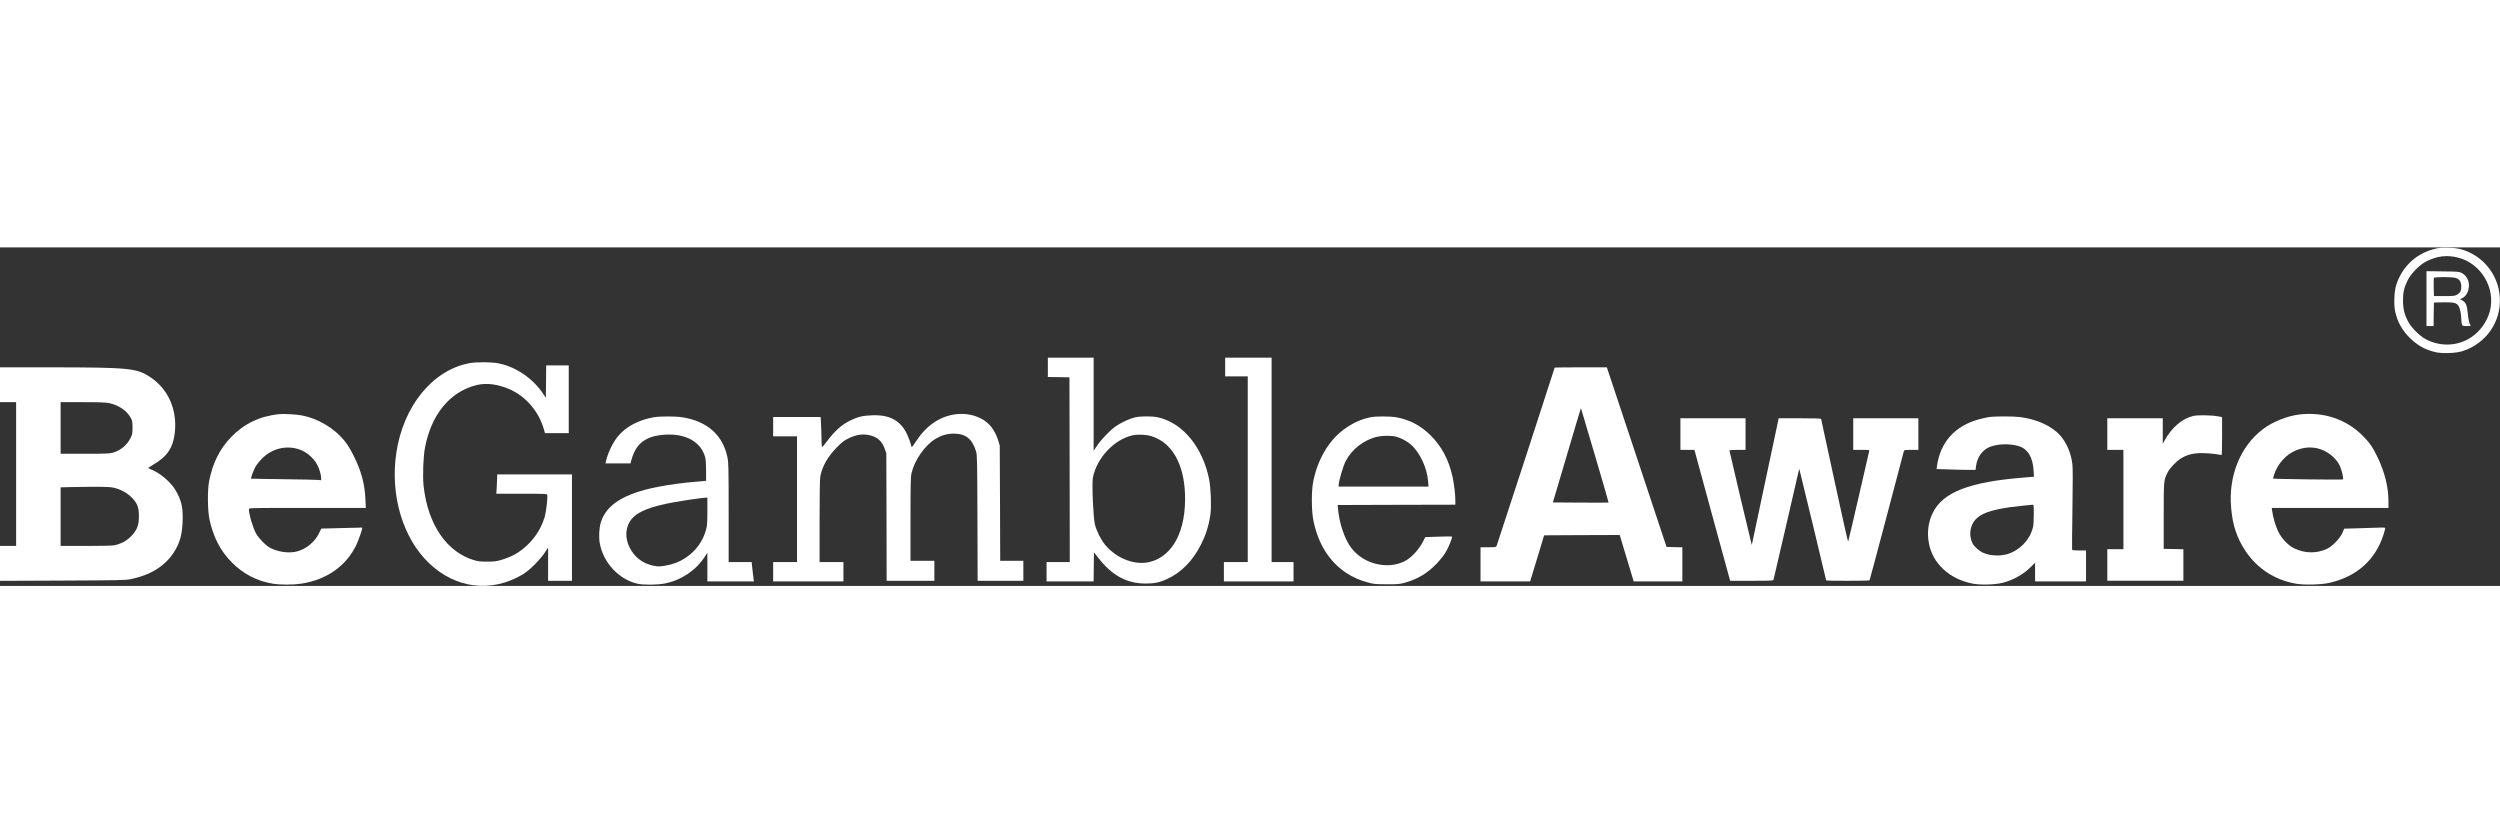 <svg version="1.0" xmlns="http://www.w3.org/2000/svg" width="150px" height="50px" fill="white" style="fill:white;" viewBox="0 0 3877 525" preserveAspectRatio="xMidYMid meet">

<rect x="0" y="0" width="3877" height="525" fill="#333333" stroke="none"/>

<g transform="translate(0,525) scale(0.1,-0.1)" fill="white" stroke="none">
<path d="M37790 5235 c-307 -66 -536 -274 -630 -570 -31 -99 -39 -303 -16
-409 37 -164 105 -286 225 -407 121 -120 243 -188 407 -225 107 -23 310 -15
409 16 370 118 606 457 582 838 -22 350 -261 646 -597 742 -97 28 -288 35
-380 15z m325 -142 c363 -89 594 -479 496 -838 -44 -159 -148 -305 -285 -397
-212 -145 -499 -153 -726 -21 -83 49 -194 160 -243 243 -65 112 -90 207 -91
340 -1 133 16 206 72 320 49 102 186 241 287 292 166 84 319 104 490 61z"></path>
<path d="M37630 4456 l0 -426 55 0 55 0 2 183 3 182 141 3 c164 3 207 -7 240
-55 24 -36 44 -131 44 -211 0 -28 4 -62 10 -76 9 -24 14 -26 76 -26 52 0 64 3
57 13 -20 25 -34 85 -43 186 -11 122 -30 168 -82 197 l-38 20 34 17 c72 34
114 130 102 231 -9 68 -49 127 -108 158 -41 22 -55 23 -295 26 l-253 3 0 -425z
m455 320 c57 -17 85 -62 85 -136 0 -65 -19 -98 -73 -127 -26 -15 -60 -18 -192
-18 l-160 0 -3 134 c-1 74 0 141 2 148 7 17 284 17 341 -1z"></path>
<path d="M16250 3390 l0 -150 168 -2 167 -3 3 -1432 2 -1433 -180 0 -180 0 0
-150 0 -150 365 0 365 0 2 226 3 226 61 -79 c219 -282 445 -406 744 -406 132
0 217 18 328 69 218 100 398 281 524 531 79 155 123 295 149 471 17 124 7 410
-20 546 -101 503 -415 880 -800 962 -86 18 -258 18 -346 -1 -80 -17 -205 -74
-297 -136 -86 -58 -221 -197 -291 -298 l-57 -85 0 722 0 722 -355 0 -355 0 0
-150z m1600 -1066 c318 -94 510 -420 527 -899 20 -560 -182 -956 -537 -1051
-230 -61 -517 45 -698 259 -65 76 -136 216 -162 320 -27 108 -49 634 -31 729
60 302 328 589 612 653 77 18 210 13 289 -11z"></path>
<path d="M19000 3395 l0 -145 175 0 175 0 0 -1440 0 -1440 -185 0 -185 0 0
-150 0 -150 540 0 540 0 0 150 0 150 -170 0 -170 0 0 1585 0 1585 -360 0 -360
0 0 -145z"></path>
<path d="M7284 3455 c-574 -104 -1032 -666 -1139 -1399 -95 -656 103 -1318
512 -1706 413 -393 964 -459 1447 -173 101 60 259 215 339 332 l57 85 0 -257
0 -257 185 0 185 0 0 825 0 825 -580 0 -580 0 0 -52 c0 -29 -3 -97 -7 -150
l-6 -98 392 0 c341 0 392 -2 397 -15 11 -27 -15 -257 -36 -334 -47 -166 -140
-321 -268 -443 -126 -120 -235 -182 -407 -234 -76 -23 -109 -27 -215 -27 -91
-1 -143 4 -190 17 -436 120 -735 552 -801 1157 -16 149 -6 445 21 589 96 520
391 877 806 976 146 35 318 14 495 -61 259 -109 461 -342 544 -627 l16 -58
185 0 184 0 0 525 0 525 -175 0 -175 0 -2 -252 -3 -251 -37 56 c-162 244 -420
422 -693 478 -107 22 -340 24 -451 4z"></path>
<path d="M0 3120 l0 -270 125 0 125 0 0 -1115 0 -1115 -125 0 -125 0 0 -271 0
-270 968 4 c843 4 977 6 1049 20 308 62 532 197 672 407 104 155 143 305 144
545 1 182 -25 282 -110 428 -73 124 -232 262 -366 317 -32 13 -57 26 -57 29 0
4 34 26 76 51 219 129 308 261 335 496 40 355 -101 676 -379 861 -211 141
-328 152 -1549 153 l-783 0 0 -270z m1695 -285 c146 -31 275 -120 333 -229 24
-45 27 -62 27 -151 0 -89 -3 -106 -28 -156 -54 -111 -150 -193 -268 -230 -55
-17 -96 -19 -440 -19 l-379 0 0 400 0 400 343 0 c262 0 358 -4 412 -15z m60
-1310 c111 -23 222 -83 293 -159 85 -91 106 -149 106 -286 0 -125 -21 -191
-88 -273 -78 -96 -176 -154 -300 -178 -27 -5 -224 -9 -437 -9 l-389 0 0 455 0
454 158 4 c446 8 588 6 657 -8z"></path>
<path d="M24110 3386 c0 -8 -890 -2742 -900 -2763 -9 -22 -15 -23 -130 -23
l-120 0 0 -265 0 -265 385 0 384 0 27 88 c15 48 64 209 109 357 l81 270 586 3
586 2 19 -62 c10 -35 59 -197 109 -360 l89 -298 378 0 377 0 0 265 0 264 -122
3 -123 3 -463 1393 -463 1392 -404 0 c-223 0 -405 -2 -405 -4z m624 -1360
c119 -402 214 -731 212 -733 -1 -2 -197 -2 -433 -1 l-431 3 217 732 c118 402
217 731 218 730 1 -1 99 -330 217 -731z"></path>
<path d="M4325 2664 c-300 -33 -539 -147 -741 -356 -176 -182 -285 -399 -341
-683 -27 -137 -24 -454 5 -591 60 -278 170 -491 347 -669 177 -179 391 -290
635 -330 119 -19 316 -19 440 0 393 59 697 272 855 599 37 76 101 265 93 271
-2 1 -118 -2 -258 -6 -140 -4 -282 -8 -316 -8 l-61 -1 -38 -77 c-66 -134 -196
-240 -340 -278 -124 -32 -293 -9 -416 56 -69 37 -171 141 -217 220 -49 87
-112 299 -112 380 0 19 21 19 906 19 l907 0 -6 133 c-10 239 -63 436 -183 677
-48 97 -94 172 -138 227 -162 200 -412 349 -667 398 -85 16 -283 26 -354 19z
m305 -543 c116 -36 231 -132 289 -241 34 -63 61 -156 61 -207 l0 -34 -47 5
c-27 3 -271 8 -543 11 -272 4 -496 7 -497 9 -7 7 42 136 70 186 17 30 62 87
101 126 153 153 365 207 566 145z"></path>
<path d="M14805 2660 c-237 -35 -441 -176 -597 -414 -33 -50 -63 -92 -67 -94
-3 -1 -12 24 -19 55 -8 32 -33 99 -57 149 -103 213 -273 303 -550 290 -140 -6
-209 -23 -322 -77 -140 -67 -248 -164 -376 -336 -33 -45 -64 -80 -69 -77 -4 3
-8 51 -8 107 0 56 -3 159 -7 230 l-6 127 -369 0 -368 0 0 -150 0 -150 185 0
185 0 0 -975 0 -975 -185 0 -185 0 0 -150 0 -150 545 0 545 0 0 150 0 150
-185 0 -185 0 0 633 c0 412 4 654 11 693 28 155 116 311 254 450 84 86 113
108 185 143 112 54 203 70 302 53 137 -24 217 -91 260 -220 l23 -67 3 -987 2
-988 370 0 370 0 0 155 0 155 -185 0 -185 0 0 648 c0 537 3 658 15 710 49 207
210 436 376 535 92 54 177 78 279 79 187 0 288 -81 348 -280 15 -52 17 -147
20 -1029 l3 -973 354 0 355 0 0 155 0 155 -180 0 -179 0 -3 893 -4 892 -22 75
c-53 170 -142 284 -276 350 -120 60 -260 81 -401 60z"></path>
<path d="M35661 2659 c-189 -22 -416 -113 -567 -227 -350 -265 -536 -722 -494
-1215 23 -275 89 -474 225 -678 181 -271 459 -450 785 -505 134 -22 393 -15
520 15 422 98 710 357 834 749 14 46 26 89 26 96 0 11 -22 13 -102 10 -57 -2
-200 -7 -319 -10 l-215 -6 -29 -67 c-37 -84 -153 -205 -235 -244 -159 -76
-342 -75 -507 4 -97 46 -196 149 -251 260 -41 82 -83 224 -95 321 l-7 48 905
0 905 0 0 109 c0 214 -58 447 -169 678 -80 164 -127 231 -241 343 -253 248
-598 362 -969 319z m272 -524 c146 -31 291 -142 352 -270 31 -67 63 -202 49
-213 -9 -8 -1075 5 -1082 13 -2 2 4 28 13 57 57 174 190 321 345 382 111 44
215 54 323 31z"></path>
<path d="M34013 2636 c-171 -39 -333 -178 -445 -381 l-28 -50 0 198 0 197
-430 0 -430 0 0 -245 0 -245 125 0 125 0 0 -770 0 -770 -125 0 -125 0 0 -245
0 -245 590 0 590 0 0 245 0 244 -152 3 -153 3 0 510 c0 556 0 557 61 676 32
64 126 164 198 211 96 62 195 88 334 88 64 0 158 -7 207 -15 50 -8 93 -15 98
-15 4 0 7 132 7 294 l0 294 -62 12 c-102 19 -314 22 -385 6z"></path>
<path d="M10132 2615 c-234 -43 -433 -150 -551 -297 -82 -102 -157 -260 -185
-390 l-6 -28 193 0 194 0 18 63 c70 252 226 366 524 383 319 19 554 -115 617
-351 9 -32 14 -108 14 -207 l0 -157 -42 -5 c-24 -3 -81 -8 -128 -11 -157 -11
-414 -46 -587 -80 -521 -104 -795 -278 -877 -555 -24 -79 -31 -221 -16 -310
50 -302 293 -567 583 -635 91 -22 319 -20 432 4 253 52 476 202 613 411 l42
65 0 -223 0 -222 361 0 361 0 -5 33 c-3 17 -11 85 -18 150 l-12 117 -179 0
-178 0 0 768 c0 710 -2 774 -19 857 -71 344 -311 558 -695 620 -111 18 -354
18 -454 0z m838 -1453 c0 -174 -3 -222 -19 -284 -47 -183 -162 -340 -326 -447
-92 -60 -193 -98 -315 -118 -87 -14 -103 -14 -173 0 -108 22 -200 70 -273 143
-113 113 -170 274 -145 412 47 257 280 368 986 471 110 16 215 29 233 30 l32
1 0 -208z"></path>
<path d="M21250 2615 c-148 -30 -283 -93 -420 -196 -231 -174 -403 -473 -466
-810 -28 -144 -26 -448 4 -594 72 -360 248 -640 510 -813 108 -70 206 -113
341 -150 87 -23 114 -26 286 -26 177 -1 197 1 287 26 193 54 343 144 484 290
49 51 111 128 137 170 47 74 116 243 104 254 -3 3 -97 2 -210 -2 l-204 -7 -23
-46 c-68 -141 -191 -276 -302 -330 -262 -129 -620 -43 -811 194 -112 139 -201
399 -219 640 l-3 40 913 3 912 2 0 59 c0 91 -19 256 -41 360 -60 278 -171 487
-348 661 -152 149 -327 240 -526 275 -106 18 -314 18 -405 0z m400 -300 c77
-20 168 -69 229 -122 139 -121 252 -361 268 -569 l6 -84 -697 0 -696 0 0 24
c0 60 70 297 110 374 97 186 288 332 494 377 82 18 219 18 286 0z"></path>
<path d="M30846 2619 c-32 -5 -99 -20 -150 -33 -380 -102 -609 -358 -659 -737
l-5 -36 186 -6 c103 -4 239 -7 303 -7 l116 0 7 55 c17 143 102 260 221 304
122 46 302 50 435 11 144 -41 225 -171 237 -381 l6 -95 -154 -13 c-846 -67
-1257 -226 -1415 -546 -71 -143 -92 -311 -60 -477 59 -310 314 -547 666 -620
125 -26 351 -21 479 11 162 41 324 133 438 248 l63 64 0 -145 0 -146 395 0
395 0 0 240 0 240 -105 0 c-78 0 -107 3 -111 13 -2 7 0 287 5 621 7 410 6 638
0 700 -19 169 -89 335 -188 448 -131 148 -364 255 -626 287 -104 13 -392 13
-479 0z m694 -1511 c0 -102 -5 -171 -15 -208 -50 -190 -203 -347 -393 -406
-116 -35 -274 -27 -379 21 -63 28 -138 96 -164 147 -30 59 -42 139 -30 204 43
230 233 319 806 378 72 8 140 14 153 15 22 1 22 0 22 -151z"></path>
<path d="M26060 2355 l0 -245 108 0 109 0 266 -977 c147 -538 272 -995 278
-1016 l10 -37 334 0 c309 0 334 1 339 18 3 9 91 388 196 842 224 973 200 873
205 869 3 -4 415 -1711 415 -1723 0 -9 668 -8 673 1 3 5 123 453 267 998 143
545 263 998 266 1008 5 15 19 17 115 17 l109 0 0 245 0 245 -505 0 -505 0 0
-245 0 -245 126 0 c126 0 126 0 121 -22 -3 -13 -76 -331 -163 -708 -86 -377
-160 -688 -163 -692 -4 -5 -99 418 -211 940 -112 521 -205 953 -208 960 -3 9
-79 12 -331 12 l-327 0 -198 -932 c-238 -1127 -217 -1030 -221 -1026 -4 4
-345 1446 -345 1459 0 5 56 9 125 9 l125 0 0 245 0 245 -505 0 -505 0 0 -245z"></path>
</g>
</svg>